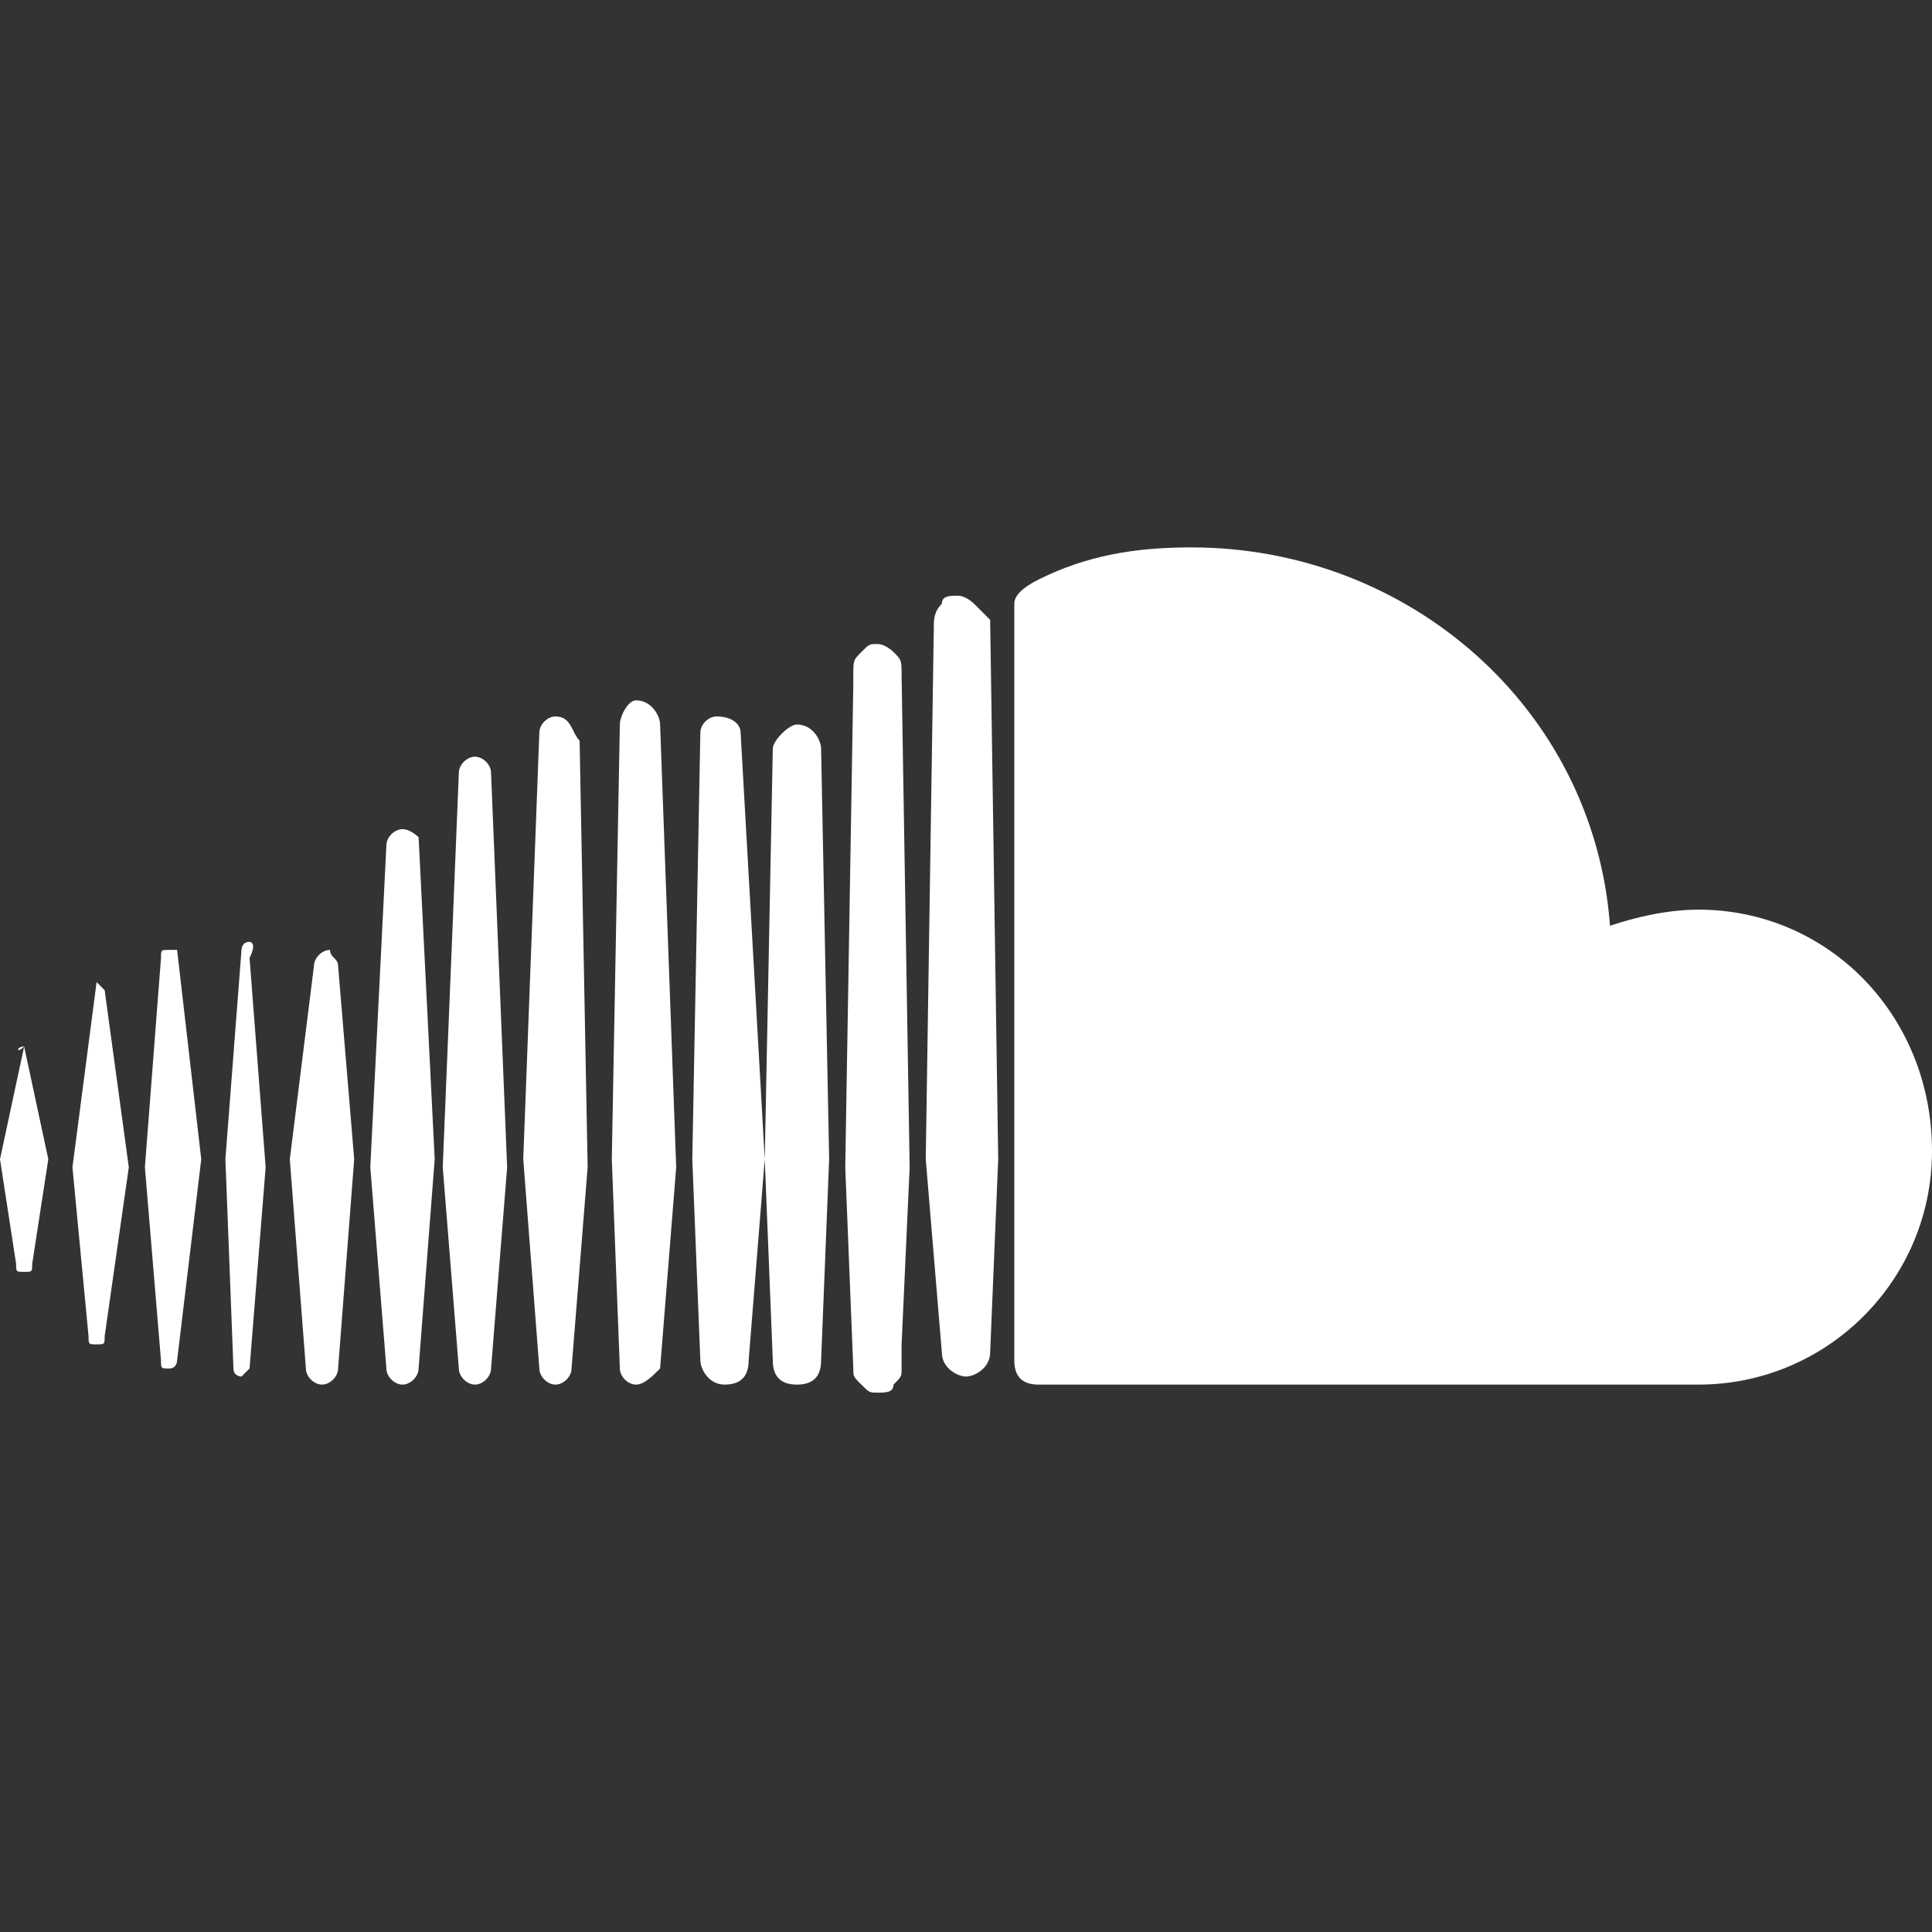 <?xml version="1.0" encoding="utf-8"?>
<!-- Generator: Adobe Illustrator 27.2.0, SVG Export Plug-In . SVG Version: 6.00 Build 0)  -->
<svg version="1.1" id="Layer_1" focusable="false" xmlns="http://www.w3.org/2000/svg" xmlns:xlink="http://www.w3.org/1999/xlink"
	 x="0px" y="0px" viewBox="0 0 24 24" style="enable-background:new 0 0 24 24;" xml:space="preserve">
<rect x="0" y="0" width="24" height="24" fill="#333333" stroke="none"/>
<style type="text/css">
	.st0{fill:#FFFFFF;}
</style>
<path class="st0" d="M4.2,12l0.2,2.4L4.2,17c0,0.1-0.1,0.2-0.2,0.2c-0.1,0-0.2-0.1-0.2-0.2l-0.2-2.6L3.9,12c0-0.1,0.1-0.2,0.2-0.2
	C4.1,11.9,4.2,11.9,4.2,12z M5,10.3c-0.1,0-0.2,0.1-0.2,0.2l-0.2,4L4.8,17c0,0.1,0.1,0.2,0.2,0.2c0.1,0,0.2-0.1,0.2-0.2l0.2-2.6
	l-0.2-4C5.2,10.4,5.1,10.3,5,10.3z M5.9,9.4c-0.1,0-0.2,0.1-0.2,0.2l-0.2,4.9L5.7,17c0,0.1,0.1,0.2,0.2,0.2c0.1,0,0.2-0.1,0.2-0.2
	l0.2-2.5L6.1,9.6C6.1,9.5,6,9.4,5.9,9.4L5.9,9.4z M0.3,13C0.2,13,0.2,13.1,0.3,13L0,14.4l0.2,1.3c0,0.1,0,0.1,0.1,0.1s0.1,0,0.1-0.1
	l0.2-1.3L0.3,13C0.4,13.1,0.3,13,0.3,13L0.3,13z M1.2,12.2C1.1,12.2,1.1,12.2,1.2,12.2l-0.3,2.3l0.2,2.1c0,0.1,0,0.1,0.1,0.1
	c0.1,0,0.1,0,0.1-0.1l0.3-2.1l-0.3-2.2C1.2,12.2,1.2,12.2,1.2,12.2z M2.1,11.8C2,11.8,2,11.8,2,11.9l-0.2,2.6L2,16.9
	C2,17,2,17,2.1,17c0.1,0,0.1-0.1,0.1-0.1l0.3-2.5l-0.3-2.6C2.2,11.8,2.2,11.8,2.1,11.8L2.1,11.8z M3.1,11.7c-0.1,0-0.1,0.1-0.1,0.1
	l-0.2,2.6L2.9,17c0,0.1,0.1,0.1,0.1,0.1s0.1-0.1,0.1-0.1l0.2-2.5l-0.2-2.6C3.2,11.7,3.1,11.7,3.1,11.7L3.1,11.7z M12.1,7.5
	c0,0-0.1-0.1-0.2-0.1c-0.1,0-0.2,0-0.2,0.1c-0.1,0.1-0.1,0.2-0.1,0.3v0l-0.1,6.6l0.1,1.2l0.1,1.2c0,0.2,0.2,0.3,0.3,0.3
	s0.3-0.1,0.3-0.3l0.1-2.4l-0.1-6.7C12.3,7.7,12.2,7.6,12.1,7.5L12.1,7.5z M11.1,8.1C11.1,8.1,11,8,10.9,8c-0.1,0-0.1,0-0.2,0.1
	c-0.1,0.1-0.1,0.1-0.1,0.3l0,0.1l-0.1,6c0,0,0,0,0.1,2.5v0c0,0.1,0,0.1,0.1,0.2c0.1,0.1,0.1,0.1,0.2,0.1c0.1,0,0.2,0,0.2-0.1
	c0.1-0.1,0.1-0.1,0.1-0.2l0-0.3l0.1-2.2l-0.1-6.1C11.2,8.2,11.2,8.2,11.1,8.1L11.1,8.1z M6.9,8.9c-0.1,0-0.2,0.1-0.2,0.2l-0.2,5.3
	L6.7,17c0,0.1,0.1,0.2,0.2,0.2c0.1,0,0.2-0.1,0.2-0.2l0.2-2.5L7.2,9.2C7.1,9.1,7.1,8.9,6.9,8.9L6.9,8.9z M21.1,11.3
	c-0.4,0-0.8,0.1-1.1,0.2c-0.2-2.7-2.5-4.7-5.2-4.7c-0.7,0-1.3,0.1-1.9,0.4c-0.2,0.1-0.3,0.2-0.3,0.3v9.4c0,0.2,0.1,0.3,0.3,0.3h8.2
	c1.6,0,2.9-1.3,2.9-2.9C24,12.6,22.7,11.3,21.1,11.3L21.1,11.3z M9.9,9C9.8,9,9.6,9.2,9.6,9.3l-0.1,5.1l0.1,2.5
	c0,0.2,0.1,0.3,0.3,0.3c0.2,0,0.3-0.1,0.3-0.3l0.1-2.5l-0.1-5.1C10.2,9.2,10.1,9,9.9,9L9.9,9z M7.9,8.7C7.8,8.7,7.7,8.9,7.7,9
	l-0.1,5.4L7.7,17c0,0.1,0.1,0.2,0.2,0.2c0.1,0,0.2-0.1,0.3-0.2l0.2-2.5L8.2,9C8.2,8.9,8.1,8.7,7.9,8.7z M8.9,8.9
	C8.8,8.9,8.7,9,8.7,9.1l-0.1,5.3l0.1,2.5c0,0.1,0.1,0.3,0.3,0.3s0.3-0.1,0.3-0.3l0.2-2.5L9.2,9.1C9.2,9,9.1,8.9,8.9,8.9L8.9,8.9z"/>
</svg>
